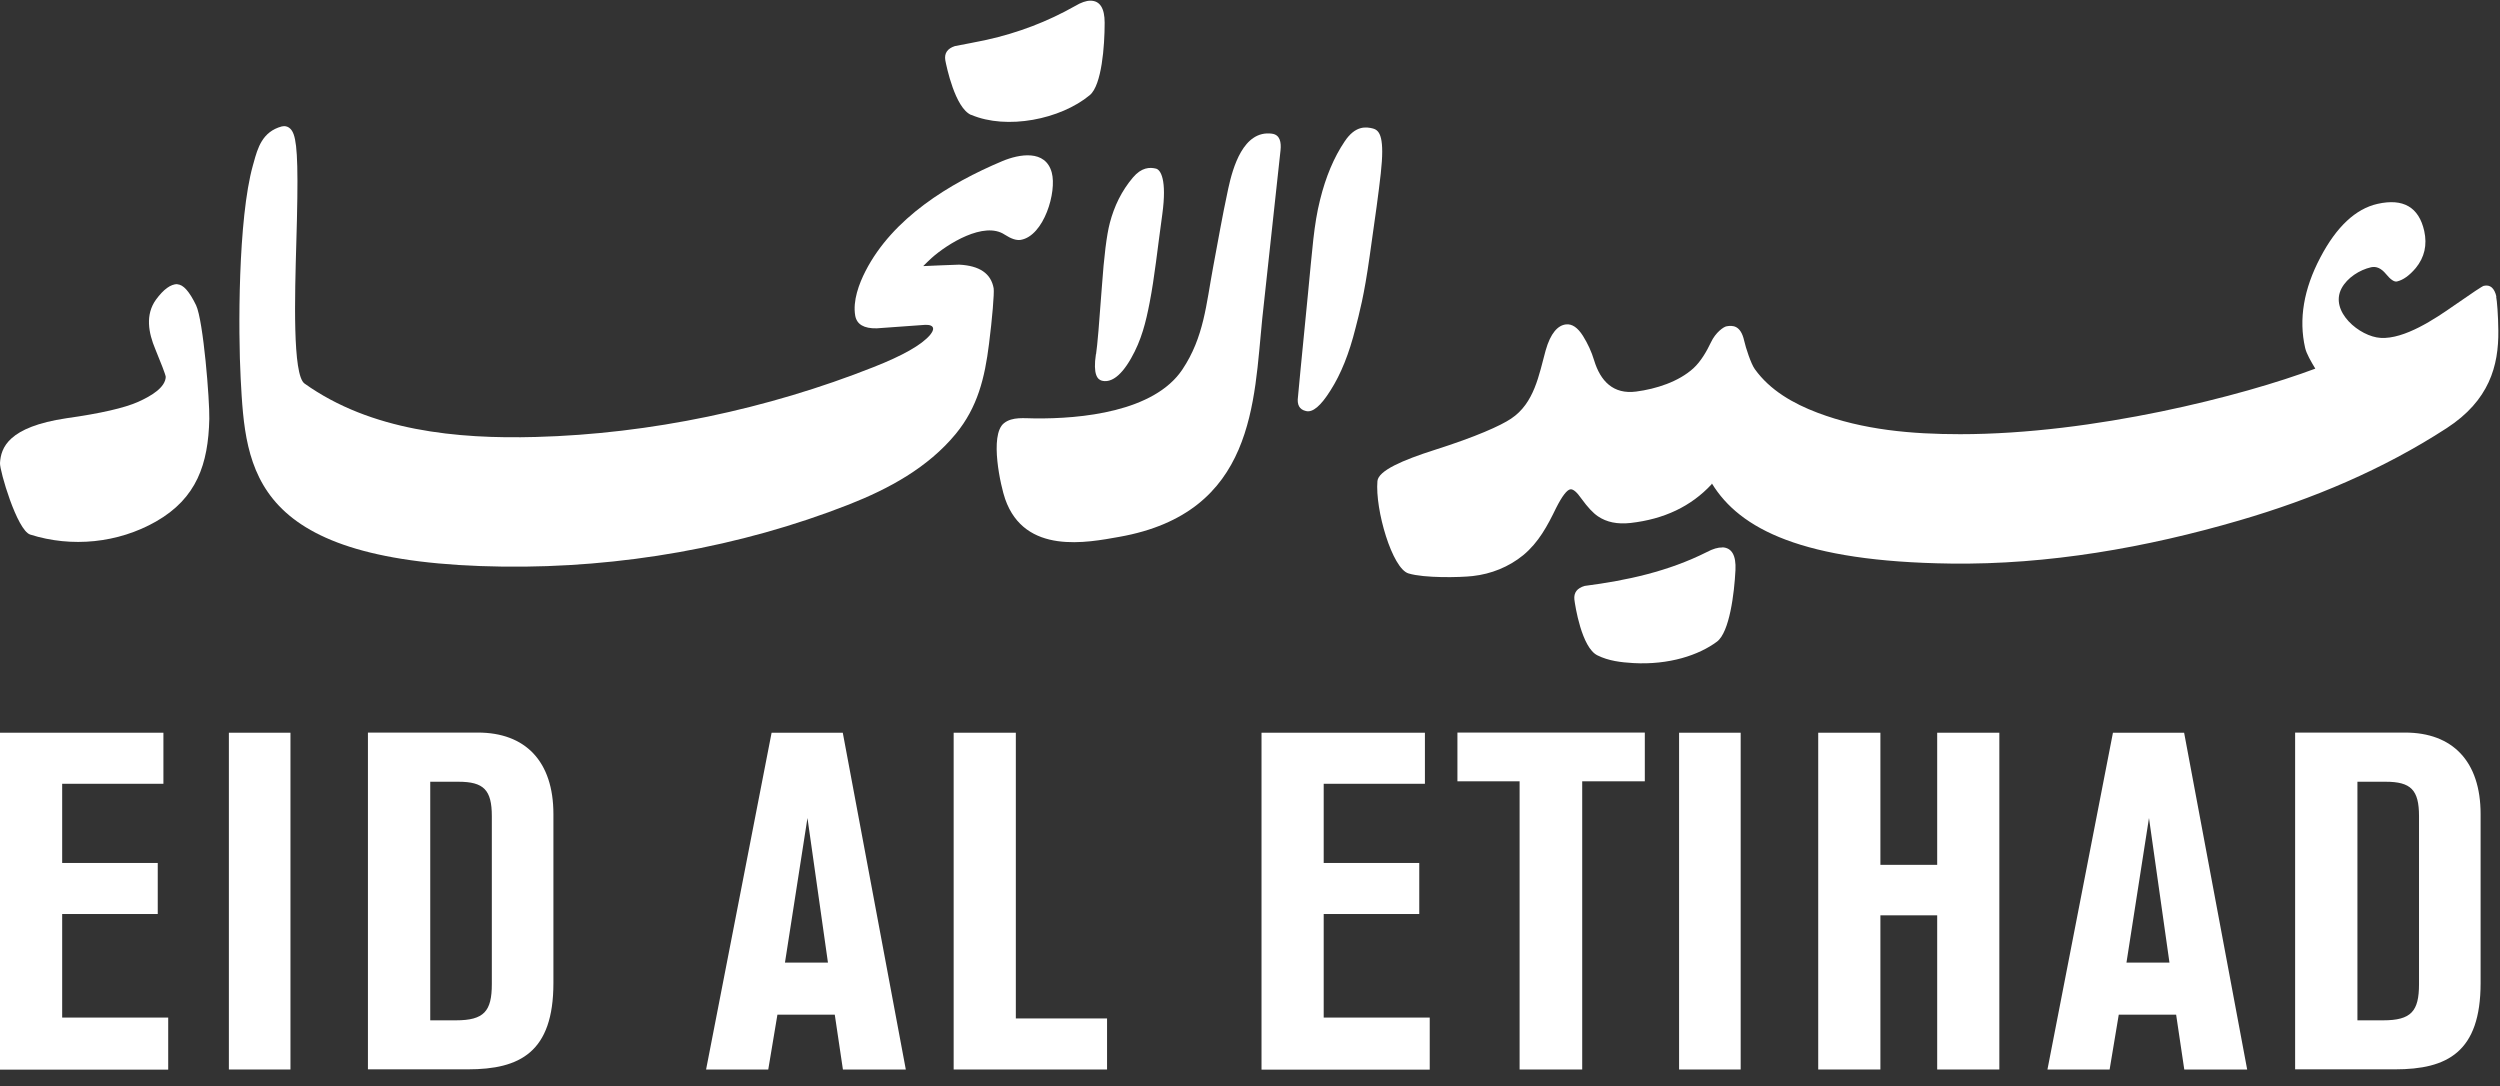 <?xml version="1.0" encoding="UTF-8"?> <svg xmlns="http://www.w3.org/2000/svg" width="145" height="63" viewBox="0 0 145 63" fill="none"><rect x="0" y="0" width="145" height="63" fill="#333333" stroke="none"/><path d="M10.295 16.477C9.899 16.477 9.486 16.78 9.048 17.377C8.417 18.252 8.61 19.303 9.006 20.246C9.31 20.986 9.604 21.726 9.613 21.861C9.588 22.466 8.804 22.954 8.012 23.308C7.22 23.661 5.83 23.981 3.85 24.258C0.481 24.763 0.051 25.966 0 26.858C-0.025 27.287 0.986 30.761 1.753 31.005C4.162 31.77 6.85 31.501 9.048 30.248C11.407 28.902 12.081 26.917 12.14 24.3C12.165 23.232 11.795 18.597 11.373 17.705C10.986 16.906 10.624 16.494 10.287 16.494L10.295 16.477Z" fill="white"></path><path d="M79.655 7.459C79.217 7.341 78.602 7.282 77.987 8.208C77.364 9.133 76.892 10.26 76.564 11.589C76.201 13.028 76.117 14.458 75.864 17.024C75.485 20.868 75.292 22.87 75.283 23.013C75.216 23.476 75.367 23.754 75.738 23.838C76.134 23.947 76.606 23.543 77.17 22.643C77.777 21.693 78.257 20.49 78.619 19.034C78.838 18.176 79.116 17.184 79.445 14.828C79.782 12.473 79.959 11.194 80.085 10.059C80.313 8.006 80.043 7.569 79.647 7.459H79.655Z" fill="white"></path><path d="M56.328 6.66C58.392 7.543 61.509 6.929 63.21 5.516C63.901 4.935 64.07 2.673 64.07 1.318C64.07 0.469 63.792 0.04 63.244 0.04C63 0.04 62.705 0.14 62.351 0.351C60.759 1.251 59.049 1.907 57.221 2.311C56.605 2.437 55.99 2.563 55.384 2.673C54.946 2.816 54.761 3.093 54.828 3.497C54.895 3.85 55.392 6.265 56.328 6.668V6.66Z" fill="white"></path><path d="M99.899 31.753C99.654 31.745 99.351 31.829 98.989 32.023C96.756 33.142 94.381 33.663 91.912 33.983C91.474 34.109 91.272 34.37 91.314 34.773C91.356 35.127 91.735 37.566 92.654 38.012C93.302 38.332 94.01 38.416 94.726 38.458C96.807 38.576 98.542 37.995 99.587 37.213C100.311 36.666 100.589 34.42 100.657 33.066C100.699 32.216 100.446 31.77 99.899 31.745V31.753Z" fill="white"></path><path d="M55.627 15.35C54.936 15.375 54.245 15.4 53.546 15.434C53.697 15.283 53.858 15.123 54.034 14.963C54.936 14.155 57.076 12.81 58.272 13.609C58.651 13.853 58.954 13.954 59.207 13.912C60.547 13.676 61.305 11.136 61.002 10.008C60.639 8.662 59.123 8.932 58.137 9.344C55.054 10.639 51.777 12.65 50.201 15.72C49.822 16.46 49.452 17.445 49.603 18.311C49.696 18.816 50.109 19.06 50.85 19.043C51.785 18.976 52.729 18.908 53.664 18.841C53.942 18.833 54.093 18.9 54.119 19.035C54.136 19.136 54.077 19.262 53.942 19.43C53.445 20.01 52.358 20.625 50.673 21.289C44.515 23.729 37.708 25.167 31.086 25.344C26.495 25.47 21.516 24.99 17.666 22.248C16.958 21.752 17.101 17.133 17.186 14.088C17.211 13.197 17.236 12.33 17.245 11.514C17.287 8.503 17.143 7.771 16.84 7.468C16.739 7.367 16.613 7.316 16.478 7.316C16.444 7.316 16.377 7.325 16.343 7.333C15.214 7.636 14.945 8.587 14.717 9.419L14.667 9.596C13.799 12.7 13.816 19.262 13.959 21.954C14.245 27.295 14.54 32.679 29.182 32.864C35.972 32.948 42.906 31.745 49.232 29.264C51.558 28.347 53.815 27.127 55.433 25.167C56.705 23.619 57.118 21.912 57.362 19.951C57.547 18.496 57.674 17.007 57.632 16.721C57.48 15.863 56.815 15.409 55.635 15.35H55.627Z" fill="white"></path><path d="M73.775 7.753C72.106 7.535 71.5 9.739 71.239 10.933C70.826 12.876 70.733 13.533 70.363 15.484C69.958 17.646 69.832 19.556 68.577 21.432C66.934 23.888 62.696 24.3 60.001 24.267C59.419 24.267 58.72 24.157 58.231 24.544C57.364 25.234 58.054 28.254 58.299 28.944C59.436 32.199 63.067 31.467 64.912 31.139C72.806 29.743 72.722 23.257 73.21 18.487L74.272 8.704C74.314 8.275 74.255 7.812 73.766 7.753H73.775Z" fill="white"></path><path d="M63.563 20.54C63.386 21.727 63.655 22.012 63.908 22.08C64.338 22.189 64.927 21.97 65.602 20.784C66.208 19.724 66.461 18.681 66.68 17.546C66.966 16.082 67.135 14.425 67.413 12.431C67.691 10.404 67.312 9.848 67.05 9.781C66.688 9.689 66.208 9.705 65.711 10.294C65.054 11.068 64.624 11.96 64.371 12.927C64.186 13.626 64.034 14.862 63.908 16.637C63.757 18.74 63.647 20.036 63.571 20.54H63.563Z" fill="white"></path><path d="M144.793 17.209C144.675 16.704 144.431 16.494 144.06 16.578C143.976 16.595 143.395 16.982 142.308 17.739C141.238 18.487 139.46 19.682 138.079 19.598C136.866 19.53 135.096 18.067 135.812 16.721C136.141 16.107 136.857 15.652 137.523 15.501C137.826 15.434 138.112 15.56 138.382 15.888C138.652 16.216 138.862 16.359 139.022 16.326C139.384 16.241 139.747 15.981 140.117 15.543C140.623 14.921 140.783 14.206 140.606 13.398C140.294 12.01 139.385 11.489 137.893 11.825C136.63 12.111 135.518 13.146 134.582 14.929C133.614 16.763 133.319 18.513 133.698 20.178C133.774 20.515 134.043 20.977 134.288 21.381C130.101 22.954 121.44 25.183 113.69 25.183C110.884 25.183 108.062 24.94 105.417 23.939C104.018 23.409 102.662 22.643 101.778 21.407C101.558 21.104 101.255 20.178 101.163 19.766C100.96 18.849 100.48 18.866 100.143 18.925C99.975 18.95 99.503 19.278 99.233 19.859C98.989 20.372 98.652 20.961 98.222 21.356C97.355 22.147 96.049 22.559 94.903 22.71C93.564 22.887 92.822 22.096 92.46 20.902C92.308 20.397 92.089 19.926 91.811 19.48C91.508 19.001 91.18 18.773 90.826 18.816C90.362 18.866 89.933 19.312 89.646 20.33C89.259 21.743 88.989 23.392 87.641 24.283C87.043 24.687 85.603 25.335 83.218 26.092C81.348 26.689 79.95 27.295 79.891 27.901C79.748 29.558 80.75 32.982 81.694 33.259C82.603 33.537 84.667 33.495 85.417 33.411C86.487 33.293 87.515 32.881 88.349 32.199C89.242 31.459 89.756 30.492 90.253 29.465C90.607 28.767 90.885 28.405 91.087 28.38C91.247 28.363 91.457 28.54 91.727 28.927C92.081 29.415 92.393 29.751 92.679 29.945C93.185 30.29 93.808 30.416 94.575 30.332C96.512 30.113 98.079 29.373 99.267 28.094L99.292 28.044C100.901 30.677 104.541 32.578 113.142 32.687C118.787 32.763 124.49 31.762 129.899 30.18C134.136 28.944 138.205 27.236 141.912 24.83C144.372 23.232 144.928 21.221 144.903 19.177C144.894 18.269 144.827 17.444 144.776 17.2L144.793 17.209Z" fill="white"></path><path d="M0 62.031V42.498H9.478V45.459H3.606V50.052H9.149V53.013H3.606V59.019H9.756V62.039H0V62.031Z" fill="white"></path><path d="M13.275 62.031V42.498H16.847V62.031H13.275Z" fill="white"></path><path d="M27.717 42.489C30.464 42.489 32.098 44.147 32.098 47.217V57.017C32.098 61.03 30.16 62.022 27.136 62.022H21.34V42.489H27.717ZM24.945 59.179H26.445C28.079 59.179 28.526 58.649 28.526 57.076V47.335C28.526 45.812 28.054 45.341 26.588 45.341H24.954V59.179H24.945Z" fill="white"></path><path d="M48.889 62.031L48.417 58.851H45.09L44.559 62.031H40.953L44.753 42.498H48.881L52.537 62.031H48.881H48.889ZM46.833 47.444L45.528 55.831H48.021L46.833 47.444Z" fill="white"></path><path d="M55.312 62.031V42.498H58.918V59.07H64.209V62.031H55.312Z" fill="white"></path><path d="M73.168 62.031V42.498H82.645V45.459H76.774V50.052H82.317V53.013H76.774V59.019H82.924V62.039H73.168V62.031Z" fill="white"></path><path d="M91.768 45.316V62.031H88.137V45.316H84.531V42.489H95.399V45.316H91.768Z" fill="white"></path><path d="M97.387 62.031V42.498H100.959V62.031H97.387Z" fill="white"></path><path d="M112.357 62.031V53.089H109.063V62.031H105.457V42.498H109.063V50.161H112.357V42.498H115.962V62.031H112.357Z" fill="white"></path><path d="M126.688 62.031L126.216 58.851H122.888L122.358 62.031H118.752L122.551 42.498H126.679L130.336 62.031H126.679H126.688ZM124.641 47.444L123.335 55.831H125.829L124.641 47.444Z" fill="white"></path><path d="M139.495 42.489C142.241 42.489 143.875 44.147 143.875 47.217V57.017C143.875 61.03 141.938 62.022 138.913 62.022H133.117V42.489H139.495ZM136.723 59.179H138.222C139.857 59.179 140.303 58.649 140.303 57.076V47.335C140.303 45.812 139.832 45.341 138.366 45.341H136.731V59.179H136.723Z" fill="white"></path></svg> 